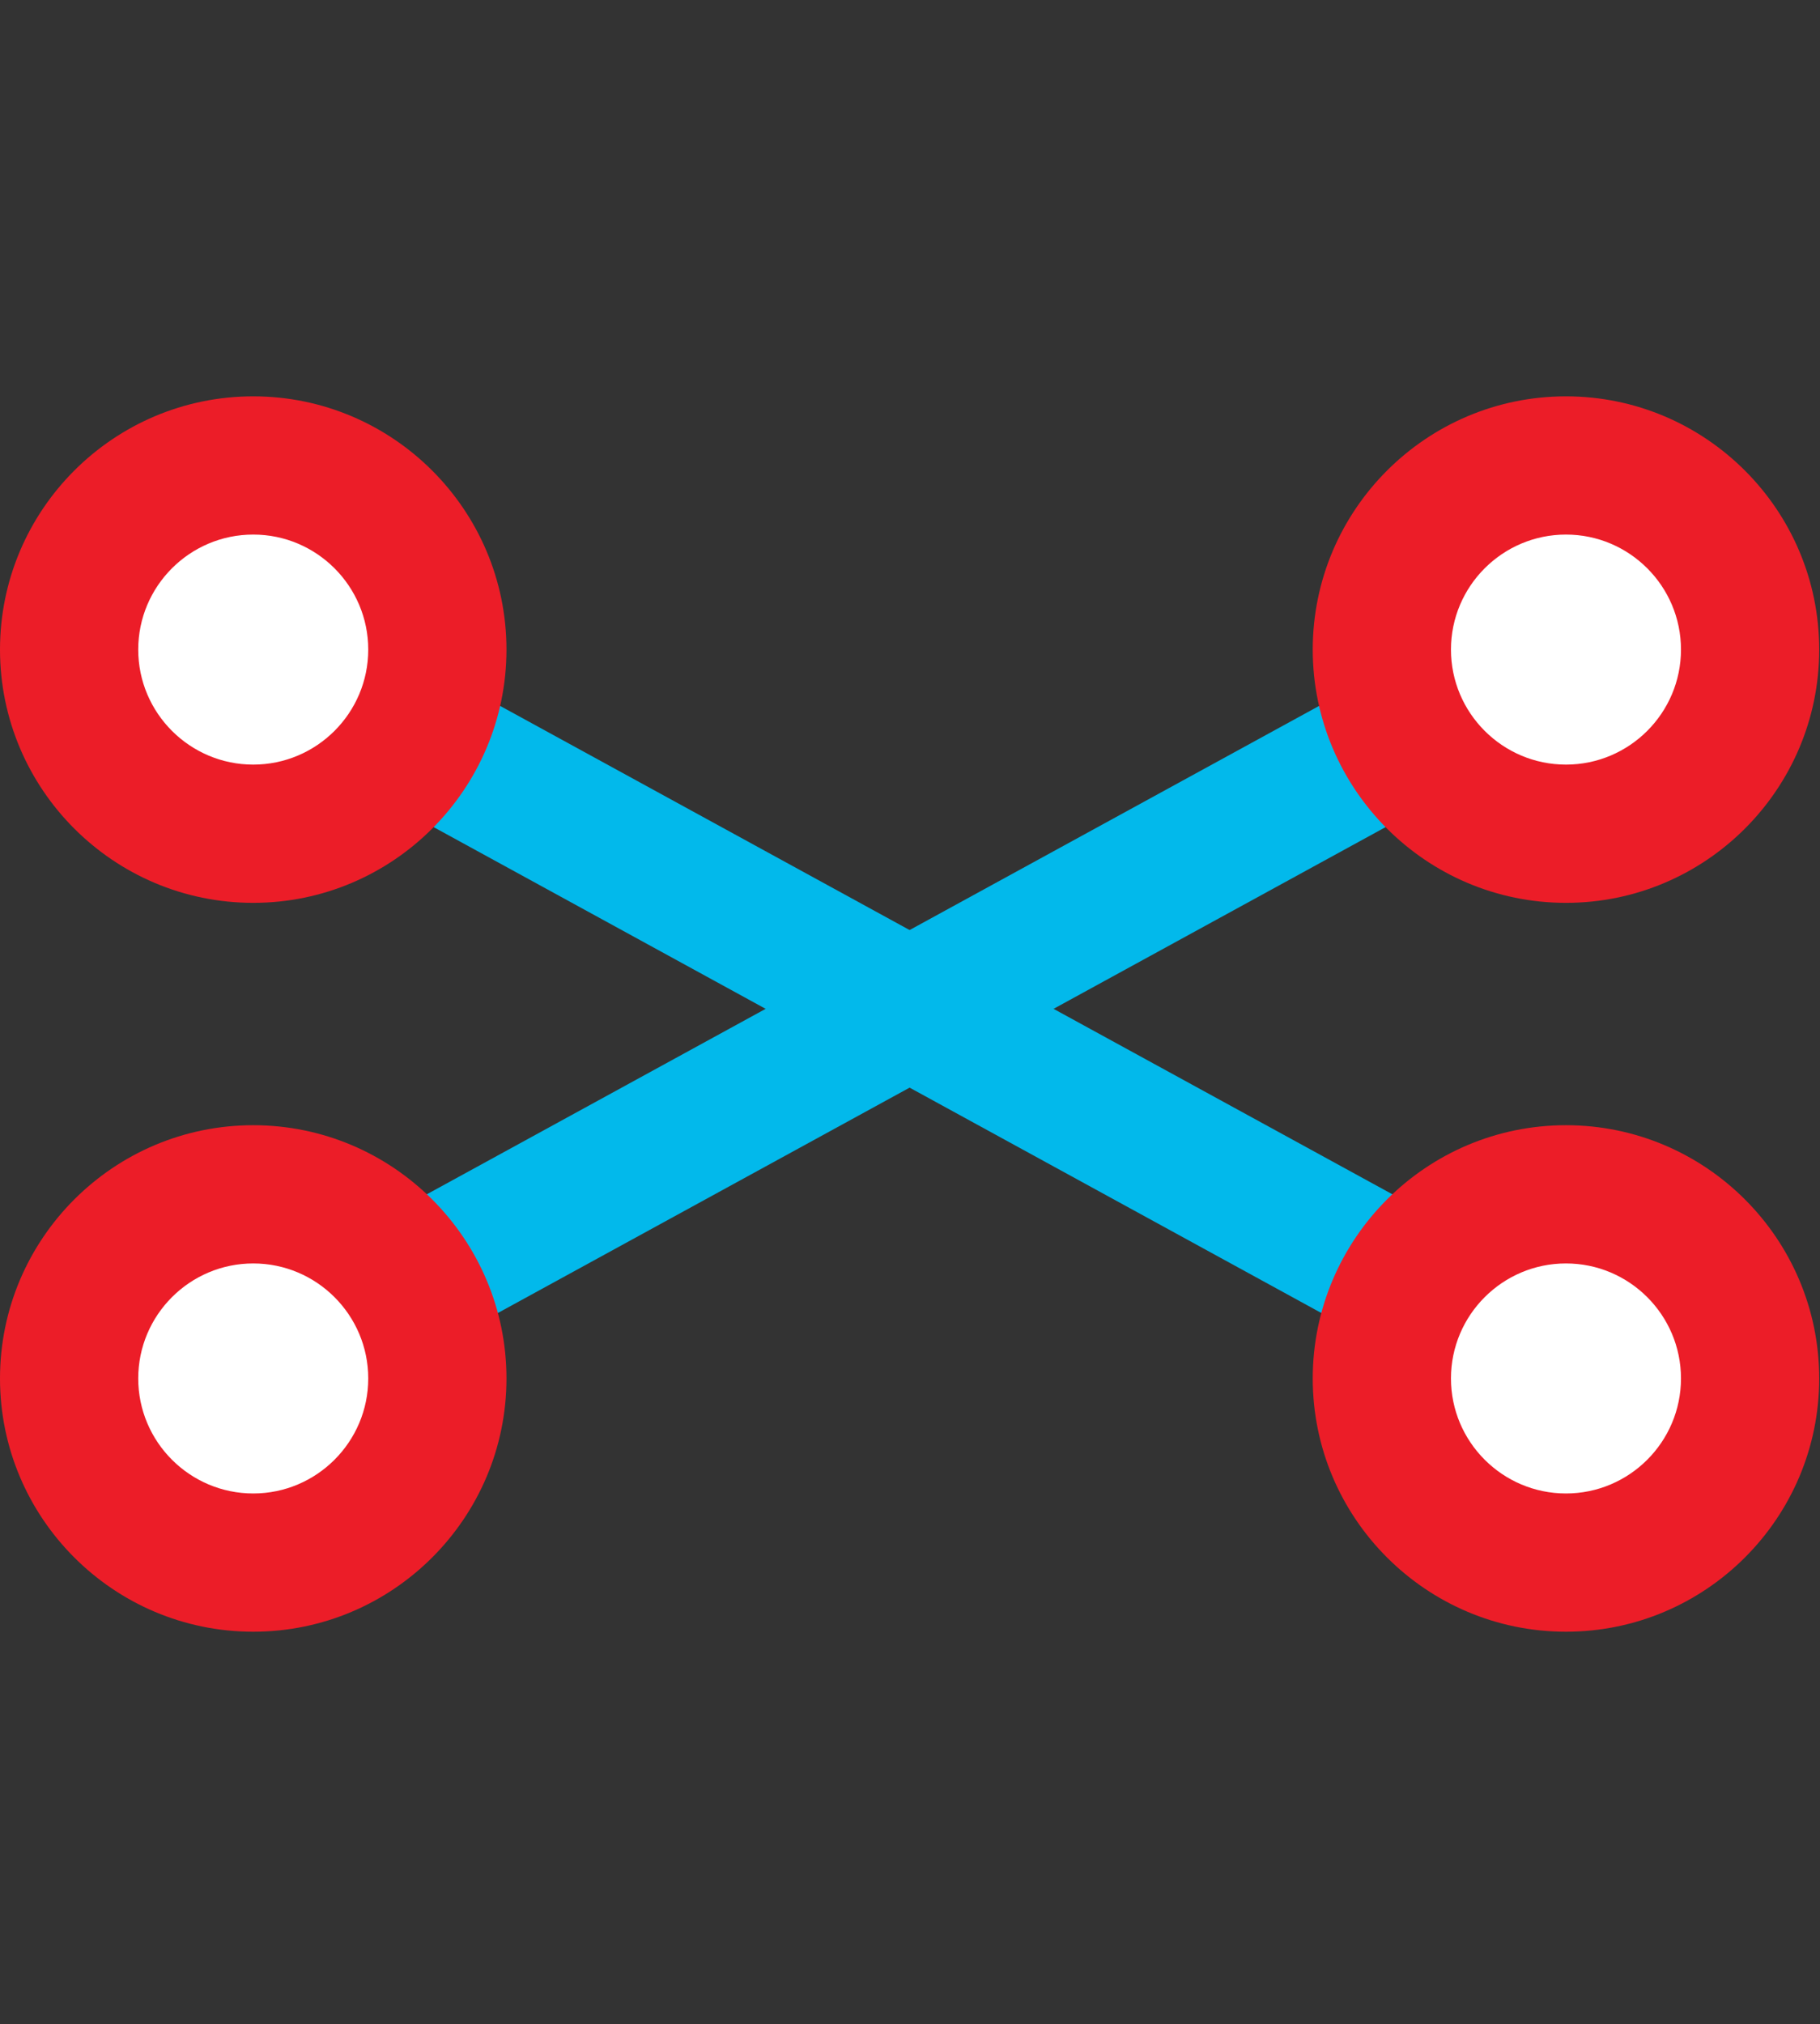 <svg width="205" height="228" viewBox="0 0 205 228" fill="none" xmlns="http://www.w3.org/2000/svg">
<rect x="0" y="0" width="205" height="228" fill="#333333" stroke="none"/>
<g clip-path="url(#clip0_850_305)">
<path d="M176.971 72.842L27.939 154.407" stroke="#02B9EB" stroke-width="15.57" stroke-miterlimit="10"/>
<path d="M27.939 72.842L176.971 154.407" stroke="#02B9EB" stroke-width="15.57" stroke-miterlimit="10"/>
<path d="M28.524 93.9C17.088 93.9 7.785 84.597 7.785 73.161C7.785 61.725 17.088 52.422 28.524 52.422C39.96 52.422 49.263 61.725 49.263 73.161C49.263 84.597 39.96 93.9 28.524 93.9Z" fill="white"/>
<path d="M28.524 60.208C35.667 60.208 41.478 66.02 41.478 73.162C41.478 80.304 35.667 86.116 28.524 86.116C21.381 86.116 15.57 80.304 15.57 73.162C15.57 66.02 21.381 60.208 28.524 60.208ZM28.524 44.639C12.796 44.639 0 57.435 0 73.163C0 88.891 12.796 101.687 28.524 101.687C44.252 101.687 57.048 88.891 57.048 73.163C57.048 57.435 44.252 44.639 28.524 44.639Z" fill="#EC1D28"/>
<path d="M176.387 93.9C164.951 93.9 155.648 84.597 155.648 73.161C155.648 61.725 164.951 52.422 176.387 52.422C187.823 52.422 197.126 61.725 197.126 73.161C197.126 84.597 187.823 93.9 176.387 93.9Z" fill="white"/>
<path d="M176.387 60.208C183.53 60.208 189.341 66.02 189.341 73.162C189.341 80.304 183.53 86.116 176.387 86.116C169.244 86.116 163.433 80.304 163.433 73.162C163.433 66.02 169.244 60.208 176.387 60.208ZM176.387 44.639C160.659 44.639 147.863 57.435 147.863 73.163C147.863 88.891 160.659 101.687 176.387 101.687C192.115 101.687 204.911 88.891 204.911 73.163C204.911 57.435 192.115 44.639 176.387 44.639Z" fill="#EC1D28"/>
<path d="M28.524 175.992C17.088 175.992 7.785 166.689 7.785 155.253C7.785 143.817 17.088 134.514 28.524 134.514C39.96 134.514 49.263 143.817 49.263 155.253C49.263 166.689 39.96 175.992 28.524 175.992Z" fill="white"/>
<path d="M28.524 142.299C35.667 142.299 41.478 148.111 41.478 155.253C41.478 162.395 35.667 168.207 28.524 168.207C21.381 168.207 15.57 162.395 15.57 155.253C15.57 148.111 21.381 142.299 28.524 142.299ZM28.524 126.73C12.796 126.73 0 139.526 0 155.254C0 170.982 12.796 183.778 28.524 183.778C44.252 183.778 57.048 170.982 57.048 155.254C57.048 139.526 44.252 126.73 28.524 126.73Z" fill="#EC1D28"/>
<path d="M176.387 175.992C164.951 175.992 155.648 166.689 155.648 155.253C155.648 143.817 164.951 134.514 176.387 134.514C187.823 134.514 197.126 143.817 197.126 155.253C197.126 166.689 187.823 175.992 176.387 175.992Z" fill="white"/>
<path d="M176.387 142.299C183.53 142.299 189.341 148.111 189.341 155.253C189.341 162.395 183.53 168.207 176.387 168.207C169.244 168.207 163.433 162.395 163.433 155.253C163.433 148.111 169.244 142.299 176.387 142.299ZM176.387 126.73C160.659 126.73 147.863 139.526 147.863 155.254C147.863 170.982 160.659 183.778 176.387 183.778C192.115 183.778 204.911 170.982 204.911 155.254C204.911 139.526 192.115 126.73 176.387 126.73Z" fill="#EC1D28"/>
</g>
<defs>
<clipPath id="clip0_850_305">
<rect width="204.912" height="227.249" fill="white"/>
</clipPath>
</defs>
</svg>
